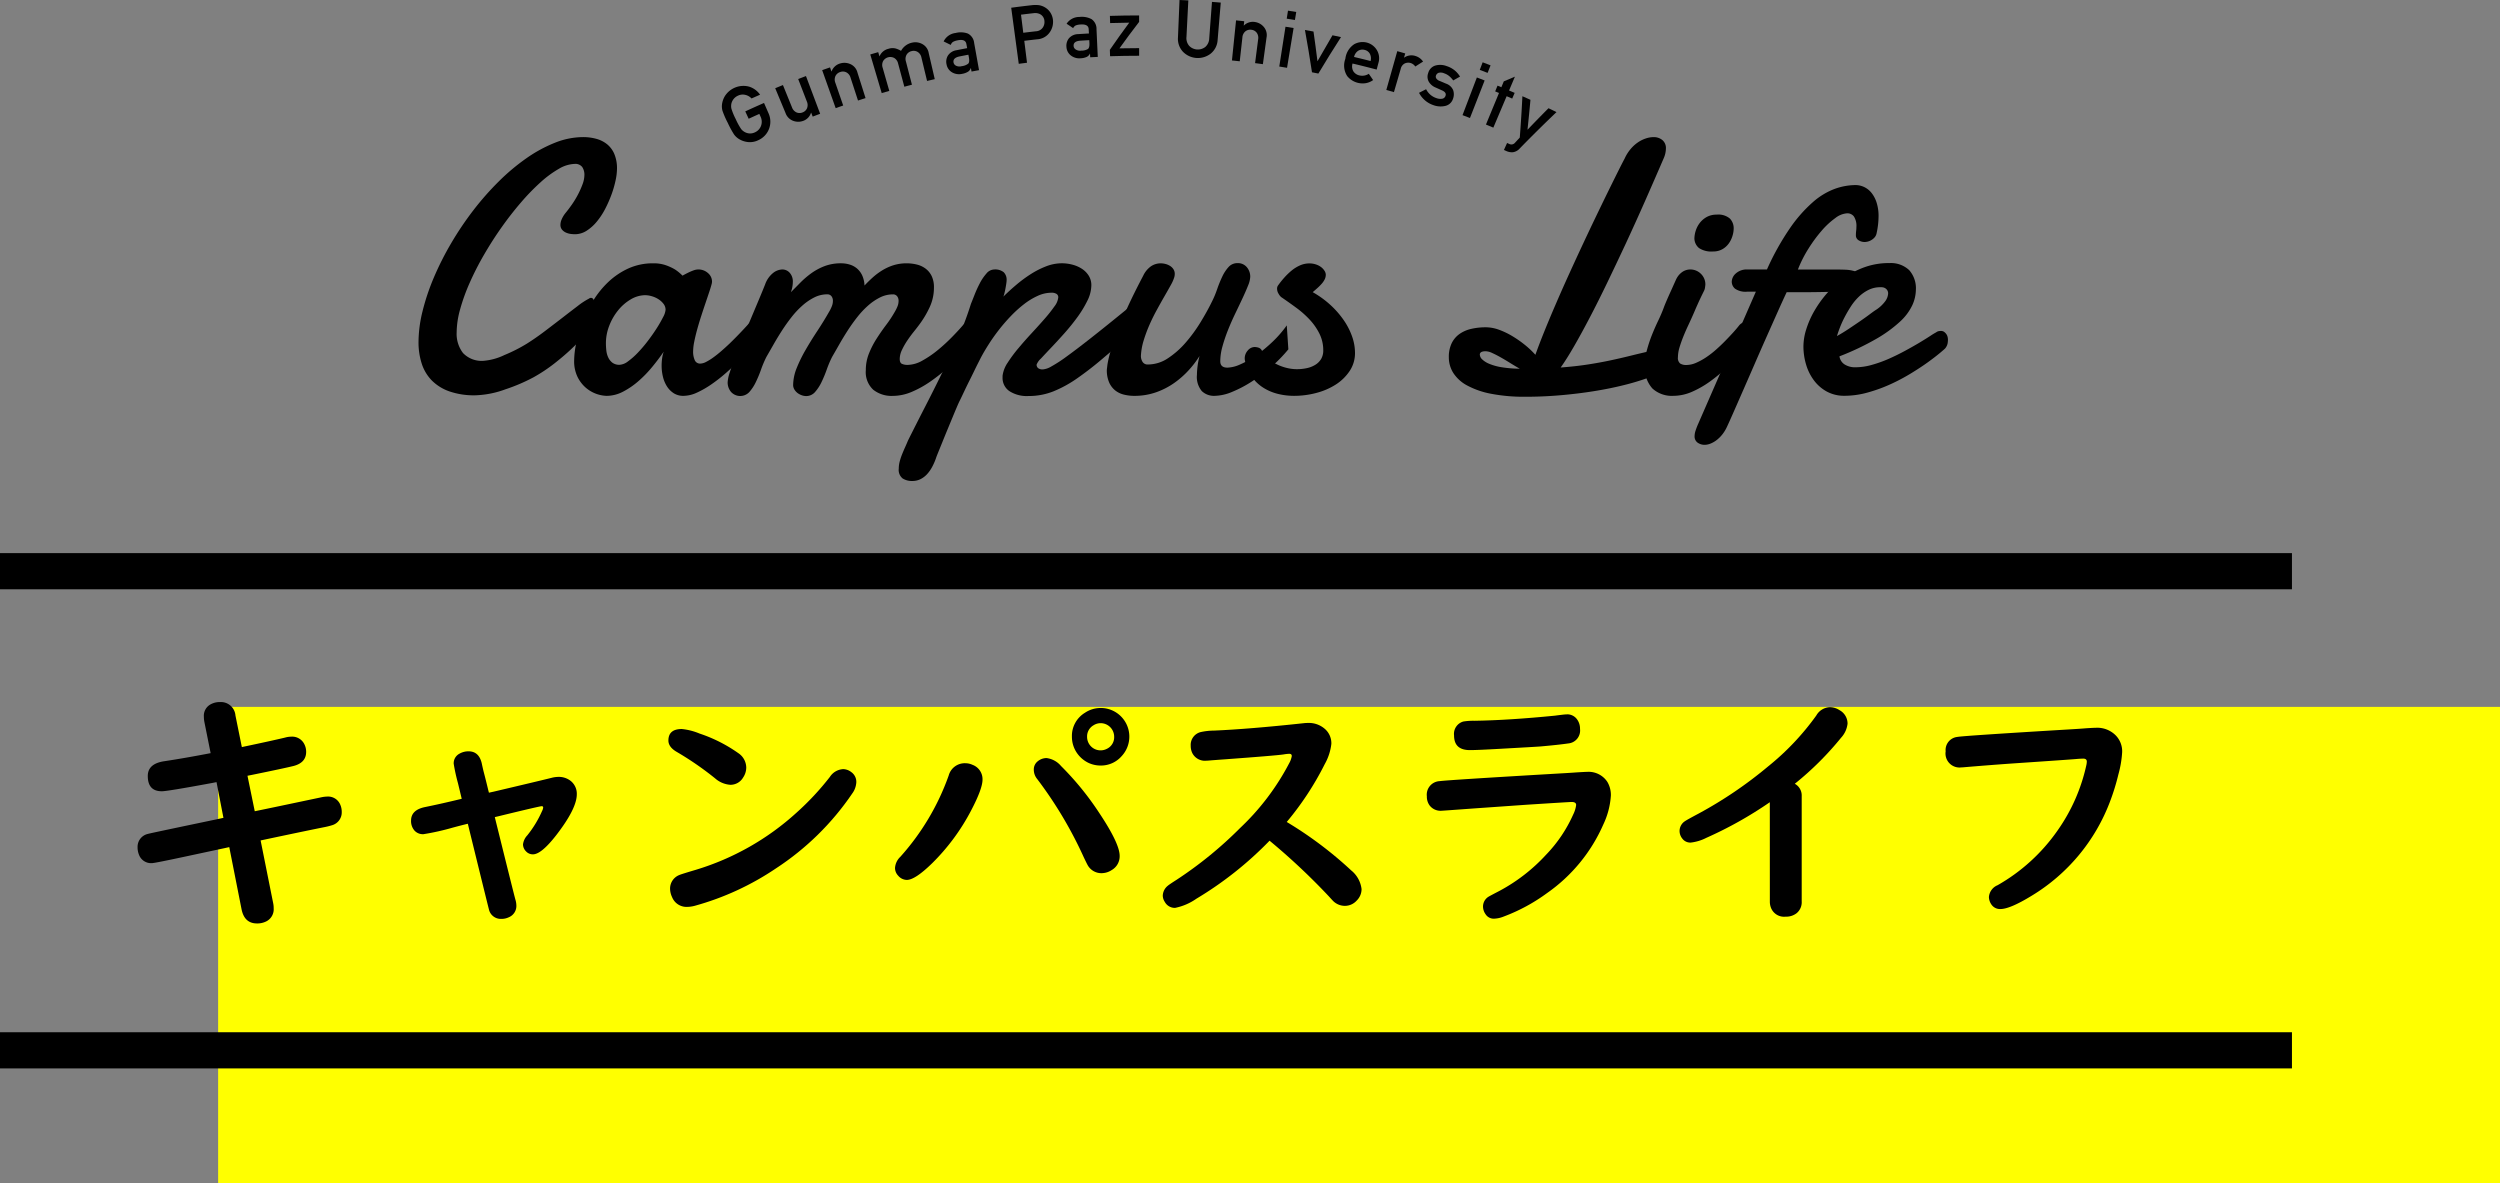 <svg id="グループ_2152" data-name="グループ 2152" xmlns="http://www.w3.org/2000/svg" xmlns:xlink="http://www.w3.org/1999/xlink" width="397.666" height="188.238" viewBox="0 0 397.666 188.238">
  <rect x="0" y="0" width="397.666" height="188.238" fill="#808080" stroke="none"/>
  <defs>
    <clipPath id="clip-path">
      <rect id="長方形_1741" data-name="長方形 1741" width="397.666" height="188.238" fill="none"/>
    </clipPath>
  </defs>
  <rect id="長方形_1738" data-name="長方形 1738" width="362.968" height="75.797" transform="translate(34.698 112.441)" fill="#ff0"/>
  <g id="グループ_2151" data-name="グループ 2151">
    <g id="グループ_2150" data-name="グループ 2150" clip-path="url(#clip-path)">
      <path id="パス_4135" data-name="パス 4135" d="M163.939,24.217q-.271-.586-.542-1.171,1.486-.687,2.983-1.341l.734,1.681a3.218,3.218,0,0,1-1.617,4.228,3.024,3.024,0,0,1-1.815.291,3.376,3.376,0,0,1-1.409-.544,2.834,2.834,0,0,1-.657-.641,14.879,14.879,0,0,1-1-1.842,14.538,14.538,0,0,1-.841-1.92,2.667,2.667,0,0,1-.091-.918,3.372,3.372,0,0,1,.495-1.466A3.5,3.5,0,0,1,164,19.106a3.32,3.32,0,0,1,1.752,1.283q-.68.3-1.358.6a1.963,1.963,0,0,0-.959-.564,1.729,1.729,0,0,0-1.206.124,1.8,1.8,0,0,0-.7.547,1.893,1.893,0,0,0-.328.66,1.916,1.916,0,0,0-.011.847,9.935,9.935,0,0,0,.686,1.664,10.263,10.263,0,0,0,.866,1.585,1.868,1.868,0,0,0,.65.519,1.743,1.743,0,0,0,.7.183,1.719,1.719,0,0,0,.837-.175,1.806,1.806,0,0,0,.972-1.029,1.87,1.87,0,0,0-.077-1.482l-.189-.423q-.848.38-1.693.77" transform="translate(-44.85 -5.327)"/>
      <path id="パス_4136" data-name="パス 4136" d="M173.111,22.694l-1.638-3.934q.614-.256,1.229-.506.718,1.771,1.438,3.542a1.378,1.378,0,0,0,.715.807,1.238,1.238,0,0,0,.98,0,1.216,1.216,0,0,0,.7-.662,1.389,1.389,0,0,0-.031-1.078q-.689-1.783-1.377-3.567.618-.238,1.238-.472l2.256,6q-.593.223-1.184.452l-.245-.634-.023.009a1.981,1.981,0,0,1-1.243,1.3,2.259,2.259,0,0,1-1.541.014,2.037,2.037,0,0,1-1.272-1.269" transform="translate(-48.163 -4.725)"/>
      <path id="パス_4137" data-name="パス 4137" d="M184.008,21.1l-2.147-6.041q.623-.221,1.248-.437l.224.648.024-.008a2.038,2.038,0,0,1,1.368-1.266,2.293,2.293,0,0,1,1.575.083,1.984,1.984,0,0,1,1.174,1.363q.643,2.032,1.287,4.064-.6.19-1.2.386l-1.184-3.629a1.361,1.361,0,0,0-.662-.849,1.226,1.226,0,0,0-.978-.058,1.253,1.253,0,0,0-.764.644,1.358,1.358,0,0,0-.014,1.077q.622,1.8,1.246,3.608-.6.207-1.194.419" transform="translate(-51.081 -3.901)"/>
      <path id="パス_4138" data-name="パス 4138" d="M194.32,17.434,192.5,11.287q.631-.188,1.263-.368c.063.219.126.439.189.659l.024-.007a2.045,2.045,0,0,1,1.427-1.189,2.074,2.074,0,0,1,1.112-.052,3.78,3.78,0,0,1,.879.381A2.624,2.624,0,0,1,199.18,9.4a2.278,2.278,0,0,1,1.557.208,1.99,1.99,0,0,1,1.059,1.453q.481,2.075.961,4.152-.612.141-1.223.288l-.894-3.711a1.358,1.358,0,0,0-.593-.9,1.227,1.227,0,0,0-.969-.137,1.241,1.241,0,0,0-.806.58,1.361,1.361,0,0,0-.1,1.071q.478,1.848.956,3.695-.605.157-1.21.319l-.99-3.687a1.356,1.356,0,0,0-.616-.883,1.327,1.327,0,0,0-1.766.49,1.359,1.359,0,0,0-.071,1.074q.525,1.835,1.052,3.67-.606.174-1.21.352" transform="translate(-54.069 -2.623)"/>
      <path id="パス_4139" data-name="パス 4139" d="M213.169,13.395c-.035-.186-.07-.372-.1-.558l-.024,0a1.033,1.033,0,0,1-.424.571,2.526,2.526,0,0,1-.923.344,2.189,2.189,0,0,1-1.644-.243,1.832,1.832,0,0,1-.858-1.238,1.885,1.885,0,0,1,.216-1.422A1.976,1.976,0,0,1,210.772,10q.847-.17,1.7-.33c-.042-.223-.084-.445-.126-.668-.1-.558-.573-.752-1.417-.57a2.368,2.368,0,0,0-.712.243.9.9,0,0,0-.351.482Q209.3,8.88,208.73,8.6a2.413,2.413,0,0,1,1.9-1.342,3.3,3.3,0,0,1,1.954.092,1.885,1.885,0,0,1,1,1.5q.388,2.162.776,4.323-.6.107-1.19.219m-.417-2.216c-.029-.154-.058-.307-.087-.461q-.729.137-1.457.282c-.708.162-1.008.49-.9.976a.708.708,0,0,0,.385.488,1.26,1.26,0,0,0,.91.075,2.078,2.078,0,0,0,1.032-.395q.247-.255.114-.965" transform="translate(-58.628 -2.011)"/>
      <path id="パス_4140" data-name="パス 4140" d="M224.876,10.458l-1.2-8.92q1.667-.223,3.337-.41a4.616,4.616,0,0,1,1.045,0,2.687,2.687,0,0,1,1.082.411,2.521,2.521,0,0,1,.787.8,2.718,2.718,0,0,1,.4,1.25,2.88,2.88,0,0,1-.547,1.894A2.59,2.59,0,0,1,227.8,6.56q-1.023.113-2.044.241.218,1.744.435,3.488-.656.082-1.312.17m.357-7.819q.18,1.44.36,2.881,1.006-.126,2.014-.238a1.389,1.389,0,0,0,1.079-.575,1.543,1.543,0,0,0,.273-1.028,1.315,1.315,0,0,0-.715-1.13,1.737,1.737,0,0,0-1.009-.146q-1,.112-2,.237" transform="translate(-62.827 -0.308)"/>
      <path id="パス_4141" data-name="パス 4141" d="M239.67,10.15q-.015-.284-.031-.567h-.024a1.036,1.036,0,0,1-.493.51,2.517,2.517,0,0,1-.956.22,2.177,2.177,0,0,1-1.591-.458,1.836,1.836,0,0,1-.685-1.34,1.889,1.889,0,0,1,.4-1.382,1.967,1.967,0,0,1,1.457-.661q.859-.056,1.719-.1l-.037-.678c-.027-.567-.468-.821-1.325-.751a2.385,2.385,0,0,0-.735.147.905.905,0,0,0-.409.431q-.52-.354-1.045-.7a2.4,2.4,0,0,1,2.051-1.079,3.275,3.275,0,0,1,1.918.349,1.887,1.887,0,0,1,.79,1.619q.1,2.194.2,4.387-.6.027-1.2.06M239.547,7.9l-.026-.468q-.738.04-1.476.088c-.721.067-1.058.352-1.014.849a.711.711,0,0,0,.317.535,1.249,1.249,0,0,0,.888.194,2.065,2.065,0,0,0,1.071-.256q.278-.22.239-.941" transform="translate(-66.255 -1.045)"/>
      <path id="パス_4142" data-name="パス 4142" d="M245.53,9.9q-.016-.509-.033-1.019,1.494-2.174,3.081-4.317-1.52.017-3.039.064-.017-.571-.035-1.142,2.321-.072,4.646-.073V4.44q-1.609,2.088-3.129,4.21,1.565-.035,3.131-.035V9.827q-2.311,0-4.621.076" transform="translate(-68.955 -0.959)"/>
      <path id="パス_4143" data-name="パス 4143" d="M260.56,5.949q.124-2.975.247-5.949.7.029,1.4.065-.148,2.9-.294,5.793a1.879,1.879,0,0,0,.444,1.448,1.928,1.928,0,0,0,2.554.161,1.881,1.881,0,0,0,.623-1.381L265.97.3q.7.053,1.4.112-.251,2.966-.5,5.933a3,3,0,0,1-1.1,2.182,3.32,3.32,0,0,1-4.4-.278,3,3,0,0,1-.809-2.3" transform="translate(-73.185)"/>
      <path id="パス_4144" data-name="パス 4144" d="M272.5,10.883q.327-3.189.653-6.378.649.066,1.3.138l-.076.682.024,0a2.009,2.009,0,0,1,1.76-.559,2.261,2.261,0,0,1,1.373.748A2,2,0,0,1,278,7.25q-.289,2.111-.579,4.223-.62-.085-1.24-.165.244-1.893.487-3.786a1.374,1.374,0,0,0-.23-1.051A1.209,1.209,0,0,0,275.589,6a1.234,1.234,0,0,0-.956.256,1.37,1.37,0,0,0-.47.966q-.211,1.9-.422,3.793-.62-.069-1.243-.132" transform="translate(-76.539 -1.265)"/>
      <path id="パス_4145" data-name="パス 4145" d="M284.155,3.635l.2-1.276q.657.1,1.313.21-.106.637-.21,1.274-.65-.108-1.3-.209m-1.187,7.616q.494-3.167.987-6.335.645.1,1.291.206-.522,3.164-1.043,6.326-.617-.1-1.235-.2" transform="translate(-79.48 -0.663)"/>
      <path id="パス_4146" data-name="パス 4146" d="M289.768,13.36q-.509-3.363-1.12-6.728.681.121,1.361.247.337,2.347.626,4.692l.024.005q1.163-2.059,2.369-4.1.677.141,1.355.288-1.849,2.878-3.6,5.8-.506-.1-1.012-.2" transform="translate(-81.075 -1.863)"/>
      <path id="パス_4147" data-name="パス 4147" d="M302.508,13.683q-1.915-.508-3.839-.964a1.556,1.556,0,0,0,.137,1.251,1.528,1.528,0,0,0,.954.639,1.905,1.905,0,0,0,1.494-.259q.345.5.686,1a2.757,2.757,0,0,1-1.215.5,3.164,3.164,0,0,1-2.9-1.125,3.067,3.067,0,0,1-.3-2.754,3.2,3.2,0,0,1,1.417-2.329,2.76,2.76,0,0,1,1.931-.273,2.645,2.645,0,0,1,1.637,1.169,2.52,2.52,0,0,1,.269,2.111l-.273,1.027m-3.594-2q1.315.311,2.624.646a1.6,1.6,0,0,0-.124-1.172,1.277,1.277,0,0,0-.831-.6,1.3,1.3,0,0,0-1.024.145,1.552,1.552,0,0,0-.645.983" transform="translate(-83.524 -2.614)"/>
      <path id="パス_4148" data-name="パス 4148" d="M306.648,17.485q.872-3.085,1.744-6.17.632.179,1.264.364l-.192.658.024.006a2.033,2.033,0,0,1,1.844-.242,2.19,2.19,0,0,1,1.159.876q-.62.388-1.233.781a1.42,1.42,0,0,0-.733-.552,1.328,1.328,0,0,0-.925.056,1.239,1.239,0,0,0-.66.872l-1.081,3.7q-.605-.177-1.211-.348" transform="translate(-86.131 -3.178)"/>
      <path id="パス_4149" data-name="パス 4149" d="M313.888,18.792q.559-.288,1.123-.571a2.787,2.787,0,0,0,1.633,1.415,1.779,1.779,0,0,0,.915.1.671.671,0,0,0,.539-.462q.188-.531-.529-.853-.518-.235-1.038-.467a2.219,2.219,0,0,1-1.087-.915,1.639,1.639,0,0,1-.1-1.391,1.69,1.69,0,0,1,1.119-1.187,2.872,2.872,0,0,1,1.811.081,3.974,3.974,0,0,1,1.312.708,3.929,3.929,0,0,1,.82.965q-.542.3-1.079.611a4.327,4.327,0,0,0-.613-.668,2.467,2.467,0,0,0-.834-.465,1.307,1.307,0,0,0-.9-.073.711.711,0,0,0-.407.447.541.541,0,0,0,.048.426,1.08,1.08,0,0,0,.567.419q.493.207.986.419a1.876,1.876,0,0,1,1.146,1.057,2.034,2.034,0,0,1-.038,1.376,1.666,1.666,0,0,1-1.212,1.113,3.3,3.3,0,0,1-1.914-.127,4,4,0,0,1-2.271-1.957" transform="translate(-88.165 -4.03)"/>
      <path id="パス_4150" data-name="パス 4150" d="M326.247,14.988l.46-1.207q.63.239,1.257.485-.235.6-.47,1.2-.622-.244-1.247-.481m-2.743,7.2,2.282-5.992q.619.236,1.236.477l-2.334,5.971q-.591-.231-1.184-.457" transform="translate(-90.866 -3.871)"/>
      <path id="パス_4151" data-name="パス 4151" d="M328.691,24.57q1.037-2.509,2.073-5.018l-.607-.25.373-.915.611.251q.192-.465.385-.931.88-.382,1.77-.752l-.93,2.2.89.38-.391.908-.884-.378q-1.058,2.5-2.117,5-.586-.247-1.173-.49" transform="translate(-92.323 -4.763)"/>
      <path id="パス_4152" data-name="パス 4152" d="M335.186,27.858q.255-3.276.416-6.574.641.283,1.28.572-.211,2.369-.467,4.726l.022.011q1.638-1.714,3.317-3.4.638.3,1.272.616-2.984,2.848-5.845,5.783a1.789,1.789,0,0,1-1.084.6,2.08,2.08,0,0,1-1.048-.189l-.383-.173q.248-.556.5-1.11l.342.154a.742.742,0,0,0,.92-.193q.38-.414.762-.826" transform="translate(-93.439 -5.978)"/>
      <path id="パス_4153" data-name="パス 4153" d="M124.145,35.376a9.237,9.237,0,0,1-.221,1.822,16.344,16.344,0,0,1-.634,2.215,19.587,19.587,0,0,1-1,2.285,11.334,11.334,0,0,1-1.335,2.047,7,7,0,0,1-1.633,1.472,3.456,3.456,0,0,1-1.892.56,5.7,5.7,0,0,1-.609-.042,2.8,2.8,0,0,1-.752-.2,1.719,1.719,0,0,1-.647-.462,1.182,1.182,0,0,1-.273-.813,2.268,2.268,0,0,1,.169-.785,4.393,4.393,0,0,1,.608-1.038q.467-.56,1.011-1.332a14.3,14.3,0,0,0,.985-1.612,13.842,13.842,0,0,0,.739-1.654,4.3,4.3,0,0,0,.3-1.458,2.2,2.2,0,0,0-.35-1.3,1.382,1.382,0,0,0-1.205-.49,5.257,5.257,0,0,0-2.514.785,16.683,16.683,0,0,0-2.929,2.159,35.053,35.053,0,0,0-3.111,3.21q-1.58,1.836-3.058,3.924t-2.787,4.346a45.834,45.834,0,0,0-2.28,4.458,30.3,30.3,0,0,0-1.53,4.233,14.058,14.058,0,0,0-.557,3.686,5.013,5.013,0,0,0,1.01,3.28,4.09,4.09,0,0,0,3.344,1.234,9.342,9.342,0,0,0,3.24-.911,24.959,24.959,0,0,0,3.59-1.822q1.439-.91,2.9-2.019t2.787-2.131q1.322-1.023,2.41-1.85a11.24,11.24,0,0,1,1.788-1.164.46.46,0,0,1,.311-.112q.388,0,.531.687a7.71,7.71,0,0,1,.142,1.556,7.229,7.229,0,0,1-.117,1.164,4.136,4.136,0,0,1-.739,1.584q-.286.364-1.064,1.233t-1.944,1.962q-1.166,1.094-2.67,2.271a25.5,25.5,0,0,1-3.253,2.159,28.168,28.168,0,0,1-4.51,1.934,15.075,15.075,0,0,1-4.808.953,11.943,11.943,0,0,1-4.121-.631,7.39,7.39,0,0,1-2.8-1.752A6.8,6.8,0,0,1,93.08,66.34a10.961,10.961,0,0,1-.506-3.406A20.674,20.674,0,0,1,93.222,58a35.321,35.321,0,0,1,1.8-5.355,47.174,47.174,0,0,1,2.747-5.439,50.316,50.316,0,0,1,3.5-5.2,45.456,45.456,0,0,1,4.057-4.612,33.424,33.424,0,0,1,4.407-3.7,22.178,22.178,0,0,1,4.536-2.467,12.189,12.189,0,0,1,4.484-.9,7.908,7.908,0,0,1,2.074.267,4.7,4.7,0,0,1,1.724.855,4.025,4.025,0,0,1,1.166,1.556,5.844,5.844,0,0,1,.428,2.369" transform="translate(-26.002 -8.519)"/>
      <path id="パス_4154" data-name="パス 4154" d="M156.311,70.551q-.467.476-1.245,1.317t-1.776,1.822q-1,.982-2.125,1.976a24.477,24.477,0,0,1-2.307,1.808,15.151,15.151,0,0,1-2.32,1.333,5.223,5.223,0,0,1-2.152.518,2.8,2.8,0,0,1-1.555-.421,3.58,3.58,0,0,1-1.076-1.093,5.061,5.061,0,0,1-.635-1.528,7.419,7.419,0,0,1-.207-1.752,8.542,8.542,0,0,1,.078-1.163,5.172,5.172,0,0,1,.259-1.079q-.8,1.177-1.827,2.425a18.779,18.779,0,0,1-2.2,2.27,12.4,12.4,0,0,1-2.462,1.683,5.657,5.657,0,0,1-2.605.659,5.356,5.356,0,0,1-3.266-1.262,5.476,5.476,0,0,1-1.348-1.738,5.684,5.684,0,0,1-.544-2.607,14.11,14.11,0,0,1,.324-2.748,21.227,21.227,0,0,1,2.669-6.728,14.663,14.663,0,0,1,2.423-3.014A11.757,11.757,0,0,1,135.6,59.07a9.407,9.407,0,0,1,3.991-.827,5.877,5.877,0,0,1,2,.309,8.019,8.019,0,0,1,1.451.672,7.346,7.346,0,0,1,1.193.982q.44-.252.907-.477a7.524,7.524,0,0,1,.817-.35,2.254,2.254,0,0,1,2.346.434,1.754,1.754,0,0,1,.622,1.289,1.478,1.478,0,0,1-.026.308q-.129.533-.4,1.346t-.608,1.808q-.339,1-.687,2.075t-.635,2.116q-.286,1.038-.467,1.949a8.128,8.128,0,0,0-.182,1.556,3.244,3.244,0,0,0,.26,1.387.9.9,0,0,0,.881.547,2.128,2.128,0,0,0,.921-.266,8.56,8.56,0,0,0,1.153-.715q.622-.448,1.283-1.023t1.283-1.164q1.452-1.4,3.085-3.2a1.24,1.24,0,0,1,.8-.365,1.017,1.017,0,0,1,.868.547,2.219,2.219,0,0,1,.349,1.22,1.87,1.87,0,0,1-.492,1.318m-17.963-7.234a4.577,4.577,0,0,0-2.359.673,7.447,7.447,0,0,0-2.022,1.766,8.971,8.971,0,0,0-1.4,2.453,7.6,7.6,0,0,0-.518,2.733,10.888,10.888,0,0,0,.065,1.164,3.52,3.52,0,0,0,.3,1.107,2.271,2.271,0,0,0,.662.841,1.816,1.816,0,0,0,1.153.336,2.419,2.419,0,0,0,1.335-.547,11.345,11.345,0,0,0,1.581-1.4,21.792,21.792,0,0,0,1.594-1.878q.779-1.024,1.4-2a19.879,19.879,0,0,0,1.011-1.767,3.041,3.041,0,0,0,.389-1.149,1.548,1.548,0,0,0-.337-.967,3.171,3.171,0,0,0-.829-.743,3.976,3.976,0,0,0-1.05-.462,3.727,3.727,0,0,0-.972-.155" transform="translate(-35.67 -16.359)"/>
      <path id="パス_4155" data-name="パス 4155" d="M171.369,77.671a7.408,7.408,0,0,1,.557-2.747,22.433,22.433,0,0,1,1.413-2.888q.855-1.485,1.866-3.014t1.919-3.126a6.021,6.021,0,0,0,.414-.854,2.289,2.289,0,0,0,.156-.828,1.161,1.161,0,0,0-.233-.743.811.811,0,0,0-.675-.294,4.544,4.544,0,0,0-2.047.49,8.816,8.816,0,0,0-1.892,1.289,13.861,13.861,0,0,0-1.724,1.837q-.817,1.038-1.529,2.144t-1.335,2.2q-.622,1.093-1.141,1.991a17.473,17.473,0,0,0-.856,2.019,19.349,19.349,0,0,1-.842,2.018,6.735,6.735,0,0,1-1.024,1.556,1.971,1.971,0,0,1-2.9-.014,2.316,2.316,0,0,1-.544-1.543,5.886,5.886,0,0,1,.337-1.57q.337-1.065.868-2.481t1.205-3.014l1.335-3.168q.66-1.569,1.243-2.958t.972-2.369a4.024,4.024,0,0,1,1.232-1.794,2.485,2.485,0,0,1,1.516-.589,1.569,1.569,0,0,1,1.153.518,2.066,2.066,0,0,1,.506,1.5,4.779,4.779,0,0,1-.311,1.6q.7-.7,1.5-1.514a14.061,14.061,0,0,1,1.75-1.5,9.188,9.188,0,0,1,2.112-1.135,7.261,7.261,0,0,1,2.618-.449,4.736,4.736,0,0,1,1.374.2,3.262,3.262,0,0,1,1.153.617,3.212,3.212,0,0,1,.83,1.093,4.287,4.287,0,0,1,.375,1.627q.6-.645,1.3-1.276a10.48,10.48,0,0,1,1.516-1.135,8.081,8.081,0,0,1,1.776-.813,6.918,6.918,0,0,1,2.126-.309,6.684,6.684,0,0,1,1.633.2,3.821,3.821,0,0,1,1.386.659,3.215,3.215,0,0,1,.959,1.192,4.122,4.122,0,0,1,.351,1.794,7.413,7.413,0,0,1-.713,3.2,15.46,15.46,0,0,1-1.672,2.775q-.311.421-.829,1.066t-1.011,1.374a11.323,11.323,0,0,0-.856,1.5,3.416,3.416,0,0,0-.362,1.444c0,.412.117.673.35.785a2.136,2.136,0,0,0,.92.168,4.93,4.93,0,0,0,2.359-.7,16.127,16.127,0,0,0,2.476-1.7,27.838,27.838,0,0,0,2.254-2.074q1.051-1.079,1.672-1.809a.9.9,0,0,1,.362-.28,1.029,1.029,0,0,1,1.258.365,1.771,1.771,0,0,1,.376,1.177,2.975,2.975,0,0,1-.311,1.234,3.991,3.991,0,0,1-1.062,1.317q-1.4,1.458-2.865,2.789a27.683,27.683,0,0,1-2.955,2.355,16.3,16.3,0,0,1-2.981,1.64,7.722,7.722,0,0,1-2.968.616,4.685,4.685,0,0,1-3.1-.981,3.822,3.822,0,0,1-1.179-3.112,7.035,7.035,0,0,1,.493-2.635,14.005,14.005,0,0,1,1.218-2.37q.725-1.135,1.529-2.2a18.623,18.623,0,0,0,1.4-2.131,5.954,5.954,0,0,0,.415-.854,2.288,2.288,0,0,0,.155-.828,1.157,1.157,0,0,0-.233-.743.808.808,0,0,0-.674-.294,4.54,4.54,0,0,0-2.047.49,8.82,8.82,0,0,0-1.893,1.289,13.854,13.854,0,0,0-1.723,1.837q-.817,1.038-1.53,2.144t-1.335,2.2q-.621,1.093-1.141,1.991a17.471,17.471,0,0,0-.855,2.019,19.343,19.343,0,0,1-.842,2.018,6.734,6.734,0,0,1-1.024,1.556,1.841,1.841,0,0,1-1.425.631,2.06,2.06,0,0,1-.675-.126,2.414,2.414,0,0,1-.661-.35,1.99,1.99,0,0,1-.492-.533,1.421,1.421,0,0,1-.221-.673" transform="translate(-45.207 -16.359)"/>
      <path id="パス_4156" data-name="パス 4156" d="M235.188,65.448a5.988,5.988,0,0,1,.674-.365,1.461,1.461,0,0,1,.6-.14.942.942,0,0,1,.856.463,2.127,2.127,0,0,1,.285,1.135,3.529,3.529,0,0,1-.351,1.486,3.168,3.168,0,0,1-1.05,1.261q-2.773,2.244-4.95,4.093a51.749,51.749,0,0,1-4.108,3.182,19.056,19.056,0,0,1-3.772,2.06,10.6,10.6,0,0,1-3.939.729,5.1,5.1,0,0,1-3.045-.785,2.526,2.526,0,0,1-1.076-2.159V76.2a1.28,1.28,0,0,1,.026-.238,4.816,4.816,0,0,1,.8-1.934,22.2,22.2,0,0,1,1.686-2.271q.984-1.178,2.1-2.383t2.06-2.285a22.511,22.511,0,0,0,1.568-1.977,2.821,2.821,0,0,0,.622-1.458.632.632,0,0,0-.26-.533,1.445,1.445,0,0,0-.855-.2,5.242,5.242,0,0,0-2.139.49,10.8,10.8,0,0,0-2.177,1.317,18.827,18.827,0,0,0-2.1,1.893,28.072,28.072,0,0,0-1.918,2.214q-.894,1.15-1.633,2.313T211.833,73.3q-.154.308-.44.869t-.622,1.261q-.338.7-.713,1.444t-.687,1.4q-.311.658-.558,1.177t-.349.715q-.129.252-.428.954t-.687,1.64q-.388.938-.817,1.976t-.8,1.962q-.375.925-.661,1.626t-.363.954a9.618,9.618,0,0,1-.608,1.374,5.621,5.621,0,0,1-.8,1.135,3.635,3.635,0,0,1-1.037.785,2.858,2.858,0,0,1-1.309.295,2.732,2.732,0,0,1-1.543-.406A1.744,1.744,0,0,1,198.8,90.9a4.526,4.526,0,0,1,.155-1.15,9.85,9.85,0,0,1,.389-1.163q.233-.576.48-1.122t.454-1.051q1.4-2.8,2.851-5.621t2.787-5.58q1.334-2.76,2.474-5.424a51.639,51.639,0,0,0,1.893-5.1q.207-.5.57-1.43a18.847,18.847,0,0,1,.83-1.822,7.668,7.668,0,0,1,1.05-1.555,1.678,1.678,0,0,1,1.257-.659,2.159,2.159,0,0,1,1.5.435,1.658,1.658,0,0,1,.467,1.276,4.39,4.39,0,0,1-.052.532c-.035.243-.078.5-.129.771s-.108.529-.168.771a3.307,3.307,0,0,1-.169.533q.959-.952,2.074-1.892a21.139,21.139,0,0,1,2.307-1.7,13.61,13.61,0,0,1,2.436-1.233,6.907,6.907,0,0,1,2.488-.477,6.571,6.571,0,0,1,1.7.224,5.124,5.124,0,0,1,1.5.659,3.583,3.583,0,0,1,1.075,1.093,2.806,2.806,0,0,1,.415,1.528A5.628,5.628,0,0,1,228.8,64.2a17.566,17.566,0,0,1-1.594,2.622q-.959,1.317-2.073,2.565t-2.087,2.27q-.972,1.024-1.633,1.739a2.573,2.573,0,0,0-.687.966.7.7,0,0,0,.234.547,1.151,1.151,0,0,0,.777.21,3.176,3.176,0,0,0,1.3-.449,22.238,22.238,0,0,0,2.4-1.555q1.541-1.108,3.914-2.972t5.845-4.7" transform="translate(-55.838 -16.359)"/>
      <path id="パス_4157" data-name="パス 4157" d="M273.7,71.913a22.916,22.916,0,0,1-2.656,2.733,26.573,26.573,0,0,1-3.125,2.369,19.069,19.069,0,0,1-3.162,1.668,7.55,7.55,0,0,1-2.8.631,2.779,2.779,0,0,1-2.023-.757,3.511,3.511,0,0,1-.777-2.579,13,13,0,0,1,.413-3,15.435,15.435,0,0,1-1.683,2.215,14.227,14.227,0,0,1-2.307,2.047,11.82,11.82,0,0,1-2.9,1.5,10.346,10.346,0,0,1-3.5.575,6.816,6.816,0,0,1-1.647-.2,3.557,3.557,0,0,1-1.386-.673,3.377,3.377,0,0,1-.959-1.275,4.859,4.859,0,0,1-.362-2c0-.018.034-.3.1-.855a16.829,16.829,0,0,1,.66-2.607q.558-1.781,1.724-4.612t3.292-6.868a3.855,3.855,0,0,1,1.257-1.528,2.775,2.775,0,0,1,1.541-.462,3.1,3.1,0,0,1,.751.1,2.563,2.563,0,0,1,.727.309,1.716,1.716,0,0,1,.544.532,1.344,1.344,0,0,1,.207.743,1.8,1.8,0,0,1-.078.533A6.047,6.047,0,0,1,255,61.695q-.426.771-1,1.766t-1.2,2.144q-.637,1.15-1.18,2.383a22.725,22.725,0,0,0-.934,2.509,10.019,10.019,0,0,0-.44,2.481,1.738,1.738,0,0,0,.259.926.929.929,0,0,0,.856.421,5.742,5.742,0,0,0,3.213-1.01,13.723,13.723,0,0,0,2.825-2.509,24.065,24.065,0,0,0,2.346-3.224q1.049-1.725,1.749-3.154a15.268,15.268,0,0,0,.868-2.047,19.1,19.1,0,0,1,.818-2.019,6.106,6.106,0,0,1,1.01-1.542,1.863,1.863,0,0,1,1.426-.617,1.831,1.831,0,0,1,1.477.645,2.315,2.315,0,0,1,.544,1.542,4.084,4.084,0,0,1-.349,1.388q-.35.883-.881,2.019t-1.153,2.425q-.623,1.29-1.153,2.621a24.383,24.383,0,0,0-.882,2.607,9.01,9.01,0,0,0-.349,2.369q0,1.009,1.141,1.009a5.36,5.36,0,0,0,2-.5,13.88,13.88,0,0,0,2.5-1.416,22.892,22.892,0,0,0,2.618-2.145,17.687,17.687,0,0,0,2.32-2.663Z" transform="translate(-68.766 -16.348)"/>
      <path id="パス_4158" data-name="パス 4158" d="M286.153,62.852a15.247,15.247,0,0,1,2.825,2.047,14.192,14.192,0,0,1,2.112,2.425,10.966,10.966,0,0,1,1.322,2.593,7.907,7.907,0,0,1,.454,2.579,5.1,5.1,0,0,1-.842,2.874,7.48,7.48,0,0,1-2.2,2.159,10.691,10.691,0,0,1-3.111,1.345,13.777,13.777,0,0,1-3.538.462,10.622,10.622,0,0,1-2.618-.322,7.834,7.834,0,0,1-2.32-1,6.558,6.558,0,0,1-1.8-1.724,6.64,6.64,0,0,1-1.062-2.509,1.687,1.687,0,0,1-.052-.365,1.88,1.88,0,0,1,.493-1.3,1.447,1.447,0,0,1,1.089-.547,2.122,2.122,0,0,1,.635.111.885.885,0,0,1,.531.5,3.934,3.934,0,0,0,.946,1.206,6.492,6.492,0,0,0,1.361.91,7.626,7.626,0,0,0,1.594.589,6.772,6.772,0,0,0,1.645.211,7.445,7.445,0,0,0,1.594-.168,4.244,4.244,0,0,0,1.348-.533,2.76,2.76,0,0,0,.92-.926,2.629,2.629,0,0,0,.337-1.374,5.867,5.867,0,0,0-.6-2.635,9.442,9.442,0,0,0-1.543-2.229,15.051,15.051,0,0,0-2.152-1.906q-1.2-.883-2.4-1.7a1.848,1.848,0,0,1-.389-.491,1.523,1.523,0,0,1-.26-.827.834.834,0,0,1,.156-.532,14.14,14.14,0,0,1,.959-1.206,10.857,10.857,0,0,1,1.166-1.135,5.754,5.754,0,0,1,1.348-.841,3.66,3.66,0,0,1,1.5-.322,3.29,3.29,0,0,1,1.064.168,2.784,2.784,0,0,1,.829.434,2.218,2.218,0,0,1,.531.589,1.179,1.179,0,0,1,.195.6,1.679,1.679,0,0,1-.181.757,3.235,3.235,0,0,1-.48.7,8.39,8.39,0,0,1-.675.673q-.375.335-.738.644" transform="translate(-77.331 -16.371)"/>
      <path id="パス_4159" data-name="パス 4159" d="M348.45,33.722a6.556,6.556,0,0,1,.933-1.486,5.763,5.763,0,0,1,1.166-1.065,5.014,5.014,0,0,1,1.27-.631,3.955,3.955,0,0,1,1.218-.211,2.145,2.145,0,0,1,1.4.463,1.648,1.648,0,0,1,.57,1.359,3.963,3.963,0,0,1-.337,1.514q-1.451,3.364-2.954,6.771T348.7,47.1q-1.518,3.252-2.968,6.265t-2.8,5.593q-1.347,2.58-2.526,4.626t-2.139,3.392q2.254-.168,4.121-.449t3.6-.644q1.737-.365,3.486-.8t3.771-.883a1.343,1.343,0,0,1,.285-.083,1.627,1.627,0,0,1,.285-.028,1.46,1.46,0,0,1,1.271.687,2.707,2.707,0,0,1,.466,1.555q0,.533-.933,1.135a12.975,12.975,0,0,1-2.554,1.192,38.741,38.741,0,0,1-3.811,1.135q-2.19.547-4.73.953t-5.313.645q-2.774.238-5.521.238a27.578,27.578,0,0,1-5.5-.476,13.214,13.214,0,0,1-3.8-1.318,5.932,5.932,0,0,1-2.2-1.99,4.64,4.64,0,0,1-.713-2.5,4.964,4.964,0,0,1,.454-2.229,3.893,3.893,0,0,1,1.244-1.471,5.263,5.263,0,0,1,1.866-.813,10.142,10.142,0,0,1,2.32-.252,6.194,6.194,0,0,1,2.1.392A12.176,12.176,0,0,1,330.6,62a17.3,17.3,0,0,1,2,1.4,14.39,14.39,0,0,1,1.646,1.556q.6-1.683,1.438-3.757t1.827-4.359q.985-2.285,2.074-4.682t2.177-4.724q1.089-2.327,2.126-4.485t1.918-3.954q.882-1.793,1.568-3.168t1.076-2.1m-23.043,31.2a1.1,1.1,0,0,0,.362.743,3.542,3.542,0,0,0,1.128.715,8.664,8.664,0,0,0,1.97.547,19.015,19.015,0,0,0,2.889.238q-.778-.448-1.568-.939t-1.516-.9q-.726-.406-1.322-.672a2.581,2.581,0,0,0-1.011-.267q-.933,0-.933.533" transform="translate(-90.017 -8.519)"/>
      <path id="パス_4160" data-name="パス 4160" d="M368.873,57.659a2.908,2.908,0,0,1,1.01-1.121,2.272,2.272,0,0,1,1.167-.337,2.363,2.363,0,0,1,1.7.687,2.329,2.329,0,0,1,.713,1.752c-.017.168-.04.337-.065.5a1.658,1.658,0,0,1-.168.5q-.362.729-.6,1.233t-.428.939q-.2.435-.376.855t-.441,1.009q-.311.7-.7,1.528t-.739,1.7q-.349.869-.6,1.71a5.531,5.531,0,0,0-.246,1.542,1.139,1.139,0,0,0,.35,1,1.762,1.762,0,0,0,1,.239,3.885,3.885,0,0,0,1.517-.337,9.965,9.965,0,0,0,1.594-.869,14.376,14.376,0,0,0,1.581-1.22q.778-.686,1.464-1.388t1.271-1.345q.583-.644.972-1.149a1.479,1.479,0,0,1,1.037-.533.89.89,0,0,1,.764.449,2.04,2.04,0,0,1,.3,1.149,3.645,3.645,0,0,1-.3,1.374,4.023,4.023,0,0,1-.972,1.374q-1.321,1.457-2.7,2.789a24.22,24.22,0,0,1-2.812,2.355,15.389,15.389,0,0,1-2.89,1.64,7.43,7.43,0,0,1-2.93.617,4.561,4.561,0,0,1-3.3-1.164,4.848,4.848,0,0,1-1.205-3.631,9.523,9.523,0,0,1,.337-2.523,21.956,21.956,0,0,1,.8-2.4q.467-1.163.985-2.242t.882-2.061q.129-.364.453-1.121t.688-1.543q.413-.924.881-1.962m2.851-6.307a4.357,4.357,0,0,1,.22-1.332,3.951,3.951,0,0,1,.662-1.248,3.587,3.587,0,0,1,1.1-.925,3.207,3.207,0,0,1,1.568-.365,2.825,2.825,0,0,1,2.1.631,2.215,2.215,0,0,1,.6,1.584,4.089,4.089,0,0,1-.195,1.177,4.047,4.047,0,0,1-.583,1.192,3.2,3.2,0,0,1-1.011.911,2.87,2.87,0,0,1-1.477.365,3.546,3.546,0,0,1-2.255-.547,2.04,2.04,0,0,1-.726-1.444" transform="translate(-102.197 -13.337)"/>
      <path id="パス_4161" data-name="パス 4161" d="M398.892,57.839q-1.348.056-2.553.084t-2.346.042q-1.141.015-2.255.014h-2.255q-.674,1.43-1.516,3.322T386.2,65.268q-.92,2.075-1.84,4.191t-1.75,4.009q-.83,1.893-1.5,3.42t-1.088,2.426a5.96,5.96,0,0,1-.7,1.192,5.319,5.319,0,0,1-.907.939,4.106,4.106,0,0,1-1.011.6,2.579,2.579,0,0,1-.959.21,1.931,1.931,0,0,1-1.115-.337,1.2,1.2,0,0,1-.492-1.065,2.889,2.889,0,0,1,.155-.855,11.149,11.149,0,0,1,.441-1.135l9.15-20.97H383.21a2.932,2.932,0,0,1-1.944-.477,1.474,1.474,0,0,1-.518-1.121,1.831,1.831,0,0,1,.648-1.3,2.605,2.605,0,0,1,1.893-.631h3.058a41.2,41.2,0,0,1,3.693-6.617,22.353,22.353,0,0,1,3.642-4.121,11.148,11.148,0,0,1,3.487-2.1,9.911,9.911,0,0,1,3.253-.589,3.242,3.242,0,0,1,1.386.309,3.318,3.318,0,0,1,1.166.925,4.809,4.809,0,0,1,.816,1.556,7,7,0,0,1,.311,2.2,12.821,12.821,0,0,1-.311,2.664,1.381,1.381,0,0,1-.311.659,2.176,2.176,0,0,1-1.581.743,1.817,1.817,0,0,1-.959-.266.9.9,0,0,1-.442-.828,5.4,5.4,0,0,1,.04-.672,4.92,4.92,0,0,0,.039-.616,2.738,2.738,0,0,0-.4-1.683,1.3,1.3,0,0,0-1.076-.5,3.44,3.44,0,0,0-1.879.757,12.524,12.524,0,0,0-2.178,2.019,22.722,22.722,0,0,0-2.112,2.874,19.086,19.086,0,0,0-1.659,3.294h6.04q.8,0,1.5.028a5.808,5.808,0,0,1,1.231.168,1.69,1.69,0,0,1,.83.463,1.341,1.341,0,0,1,.3.939,1.928,1.928,0,0,1-.1.617,1.585,1.585,0,0,1-.35.575,1.907,1.907,0,0,1-.687.448,3.813,3.813,0,0,1-1.141.239" transform="translate(-105.285 -11.498)"/>
      <path id="パス_4162" data-name="パス 4162" d="M412.524,58.2a4.235,4.235,0,0,1,3.214,1.122,4.345,4.345,0,0,1,1.062,3.112,6.1,6.1,0,0,1-.57,2.467,8.452,8.452,0,0,1-1.97,2.621,20.9,20.9,0,0,1-3.746,2.719,42.553,42.553,0,0,1-5.871,2.789,1.832,1.832,0,0,0,.8,1.276,3.1,3.1,0,0,0,1.788.463,9.553,9.553,0,0,0,2.554-.379,19.868,19.868,0,0,0,2.7-.967q1.334-.589,2.6-1.276t2.294-1.3q1.024-.617,1.711-1.066a10.575,10.575,0,0,1,.92-.561,1.014,1.014,0,0,1,.428-.2,2.562,2.562,0,0,1,.349-.028.847.847,0,0,1,.518.155,1.519,1.519,0,0,1,.35.365,1.278,1.278,0,0,1,.193.449,1.969,1.969,0,0,1,.052.406,4.224,4.224,0,0,1-.052.6,1.839,1.839,0,0,1-.388.8c-.087.094-.375.346-.869.757s-1.127.9-1.9,1.458-1.681,1.154-2.709,1.78a30.538,30.538,0,0,1-3.266,1.724,24.428,24.428,0,0,1-3.59,1.3,13.724,13.724,0,0,1-3.68.518,5.767,5.767,0,0,1-2.761-.644,6.331,6.331,0,0,1-2.048-1.739,7.909,7.909,0,0,1-1.283-2.523,10.118,10.118,0,0,1-.441-3,9.129,9.129,0,0,1,.441-2.649,14.378,14.378,0,0,1,1.27-2.9,17.747,17.747,0,0,1,2.035-2.846,15.248,15.248,0,0,1,2.709-2.453,13.62,13.62,0,0,1,3.3-1.71,11.332,11.332,0,0,1,3.849-.645m-.933,3.869a1.167,1.167,0,0,0-.233-.028h-.233a4.114,4.114,0,0,0-1.841.421,6.185,6.185,0,0,0-1.568,1.107,8.527,8.527,0,0,0-1.269,1.556q-.559.869-1,1.724a15.778,15.778,0,0,0-.739,1.64q-.3.785-.454,1.317.907-.5,1.879-1.149t1.827-1.234q.855-.589,1.49-1.065t.895-.645a5.609,5.609,0,0,0,1.607-1.472,2.31,2.31,0,0,0,.44-1.191.923.923,0,0,0-.246-.673,1.028,1.028,0,0,0-.557-.309" transform="translate(-112.047 -16.348)"/>
      <path id="パス_4163" data-name="パス 4163" d="M42.056,163.43l-1-4.984a4.583,4.583,0,0,1-.079-.818,2.055,2.055,0,0,1,1.077-1.974,2.954,2.954,0,0,1,1.476-.359A2.321,2.321,0,0,1,46,157.429l1.017,5.024q4.925-1.037,6.9-1.516a3.713,3.713,0,0,1,.957-.14,2.157,2.157,0,0,1,2.073,1.176,2.655,2.655,0,0,1,.3,1.236q0,1.735-2.014,2.253-1.436.359-6.619,1.416l-.7.14,1.157,5.642q2.551-.518,10.567-2.213a4.851,4.851,0,0,1,.937-.12,2.1,2.1,0,0,1,2.094,1.276,2.859,2.859,0,0,1,.239,1.176,2.121,2.121,0,0,1-1.5,2.094,11.737,11.737,0,0,1-1.376.339q-2.792.559-9.093,1.894l-.936.2L52,187.276a3.687,3.687,0,0,1,.08.8,2.155,2.155,0,0,1-1.156,2.093,3.146,3.146,0,0,1-1.5.339q-1.994,0-2.452-2.253l-1.955-9.889-.818.179L37.41,180q-4.307.917-4.706.917a2.054,2.054,0,0,1-2.034-1.3,3.159,3.159,0,0,1-.239-1.256,2.1,2.1,0,0,1,1.635-2.094q.239-.079,7.019-1.5l4.087-.857.917-.2-1.1-5.682-.6.119q-7.22,1.337-8.1,1.336-2.233,0-2.234-2.433,0-1.974,2.672-2.353,3.171-.478,7.318-1.276" transform="translate(-8.548 -43.619)"/>
      <path id="パス_4164" data-name="パス 4164" d="M98.984,173.748l-.079-.339-.518-2.154a29.041,29.041,0,0,1-.678-3.09,1.709,1.709,0,0,1,.877-1.576,2.865,2.865,0,0,1,1.476-.4q1.675,0,2.114,1.934.079.4.278,1.236.359,1.357.758,3.031l.1.379.738-.16q7.277-1.714,9.191-2.193a4.69,4.69,0,0,1,1.117-.16,3.05,3.05,0,0,1,1.874.578,2.6,2.6,0,0,1,1.057,2.193q0,2.273-3.271,6.5-2.372,3.051-3.708,3.051a1.464,1.464,0,0,1-1.1-.479,1.6,1.6,0,0,1-.478-1.1,2.539,2.539,0,0,1,.677-1.435,17.147,17.147,0,0,0,2.352-3.868,1.677,1.677,0,0,0,.18-.558q0-.219-.239-.219-.318,0-6.778,1.575l-.678.16.239.977q2.752,11.106,3.031,12.122a3.363,3.363,0,0,1,.16.937,1.938,1.938,0,0,1-1.2,1.894,2.691,2.691,0,0,1-1.216.26,1.93,1.93,0,0,1-1.914-1.376q-.059-.179-1.993-8.055l-1.136-4.625-.26-1.077q-1,.238-2.412.618A38.532,38.532,0,0,1,92.9,179.37a1.8,1.8,0,0,1-1.416-.559,2.289,2.289,0,0,1-.558-1.6q0-1.695,2.213-2.153,2.651-.538,5.841-1.316" transform="translate(-25.54 -46.68)"/>
      <path id="パス_4165" data-name="パス 4165" d="M149.984,161.255a9.938,9.938,0,0,1,2.811.718,23.587,23.587,0,0,1,6.161,3.111,2.8,2.8,0,0,1,1.276,2.333,2.861,2.861,0,0,1-.5,1.555,2.323,2.323,0,0,1-2.034,1.156,4.077,4.077,0,0,1-2.412-1.017,49.612,49.612,0,0,0-6.061-4.187q-1.375-.778-1.376-1.834,0-1.834,2.134-1.834m25.64,6.381a2.144,2.144,0,0,1,1.3.459,1.9,1.9,0,0,1,.817,1.614,3.3,3.3,0,0,1-.658,1.814,43.176,43.176,0,0,1-12.1,11.883,43.87,43.87,0,0,1-12.919,5.962,5,5,0,0,1-1.217.18,2.473,2.473,0,0,1-2.413-1.555,3.21,3.21,0,0,1-.319-1.336,2.312,2.312,0,0,1,1.456-2.173q.3-.139,2.651-.837a41.742,41.742,0,0,0,15.97-9.052,43.259,43.259,0,0,0,5.344-5.722,2.68,2.68,0,0,1,2.093-1.236" transform="translate(-41.528 -45.293)"/>
      <path id="パス_4166" data-name="パス 4166" d="M209.163,165.391a2.714,2.714,0,0,1,1.156.259A2.43,2.43,0,0,1,211.894,168q0,1.456-1.834,4.945a33.638,33.638,0,0,1-6.181,8.355q-2.711,2.651-4.027,2.651a1.833,1.833,0,0,1-1.376-.677,1.768,1.768,0,0,1-.5-1.237,2.683,2.683,0,0,1,.838-1.755,38.687,38.687,0,0,0,7.7-12.94,2.65,2.65,0,0,1,2.652-1.953m12.94-.818a3.589,3.589,0,0,1,2.272,1.256,46.336,46.336,0,0,1,6.061,7.437q3.269,4.9,3.27,6.859a2.524,2.524,0,0,1-1.256,2.253,2.933,2.933,0,0,1-1.555.5,2.491,2.491,0,0,1-2.332-1.376q-.081-.139-.559-1.136a64.978,64.978,0,0,0-7.417-12.462,2.35,2.35,0,0,1-.539-1.5,1.644,1.644,0,0,1,.618-1.316,2.214,2.214,0,0,1,1.435-.518M230.7,156.6a4.556,4.556,0,0,1,3.33,7.656,4.366,4.366,0,0,1-3.369,1.5,4.539,4.539,0,0,1-1.815-.379,4.682,4.682,0,0,1-1.874-1.535,4.536,4.536,0,0,1-.858-2.672,4.3,4.3,0,0,1,2.074-3.808,4.435,4.435,0,0,1,2.512-.757m-.019,2.412a2.093,2.093,0,0,0-1.136.339,2.039,2.039,0,0,0-1.017,1.834,2.145,2.145,0,0,0,3.13,1.914,2.029,2.029,0,0,0,1.176-1.914,2.156,2.156,0,0,0-2.153-2.173" transform="translate(-55.608 -43.985)"/>
      <path id="パス_4167" data-name="パス 4167" d="M274.187,178.647a56.772,56.772,0,0,1-11.643,9.231,8.976,8.976,0,0,1-3.39,1.456,1.814,1.814,0,0,1-1.635-.957,1.875,1.875,0,0,1-.319-.977,2.1,2.1,0,0,1,.818-1.6q.2-.179,1.414-.957a62.769,62.769,0,0,0,10.069-8.215,38.929,38.929,0,0,0,7.8-10.288,3.452,3.452,0,0,0,.419-1.157c0-.239-.132-.359-.4-.359a6.427,6.427,0,0,0-.9.1q-1.176.179-9.29.777-1.4.1-2.413.18-.4.04-.6.04a2.245,2.245,0,0,1-2.213-1.2,2.593,2.593,0,0,1-.259-1.176,2.1,2.1,0,0,1,1.575-2.173,10.041,10.041,0,0,1,2.113-.239q5.6-.239,14.277-1.176a5.977,5.977,0,0,1,.657-.04,3.859,3.859,0,0,1,2.792,1.016,3.028,3.028,0,0,1,.957,2.313,8.5,8.5,0,0,1-1.057,3.23,47.27,47.27,0,0,1-6.041,9.192,61.171,61.171,0,0,1,10.248,7.7,4.509,4.509,0,0,1,1.655,2.971,2.553,2.553,0,0,1-.777,1.834,2.51,2.51,0,0,1-1.875.837,2.641,2.641,0,0,1-1.874-.777q-.1-.1-.7-.757a103.709,103.709,0,0,0-9.411-8.833" transform="translate(-72.242 -44.92)"/>
      <path id="パス_4168" data-name="パス 4168" d="M341.059,167.164a3.558,3.558,0,0,1,3.27,1.595,4.055,4.055,0,0,1,.558,2.153,12.55,12.55,0,0,1-1.216,4.646,26.034,26.034,0,0,1-8.913,10.867,28.559,28.559,0,0,1-6.918,3.749,4.485,4.485,0,0,1-1.535.339,1.535,1.535,0,0,1-1.356-.718,2.136,2.136,0,0,1-.4-1.236,1.834,1.834,0,0,1,.837-1.515q.18-.12,1.755-.938a27.887,27.887,0,0,0,7.436-5.762,22.151,22.151,0,0,0,4.307-6.38,4.7,4.7,0,0,0,.479-1.536q0-.478-.718-.478-.319,0-7.178.439l-8.534.6q-4.884.359-5.045.359a2.183,2.183,0,0,1-1.873-.9,2.393,2.393,0,0,1-.4-1.4,2.154,2.154,0,0,1,2.034-2.412q1.276-.18,19.321-1.236,1.436-.08,2.213-.139,1.575-.1,1.874-.1m-3.17-9.152a1.916,1.916,0,0,1,1.635.818,2.5,2.5,0,0,1,.459,1.5,2.069,2.069,0,0,1-1.894,2.313q-1.5.22-4.407.479-.777.059-6.52.379-3.509.2-4.705.2-2.512,0-2.512-2.333a2.039,2.039,0,0,1,1.476-2.213,9.58,9.58,0,0,1,1.734-.119q5.5-.08,12.879-.818.259-.04,1.276-.16c.252-.026.444-.04.578-.04" transform="translate(-88.651 -44.382)"/>
      <path id="パス_4169" data-name="パス 4169" d="M385.869,171.544a62.437,62.437,0,0,1-10.089,5.662,7.212,7.212,0,0,1-2.492.758,1.578,1.578,0,0,1-1.356-.658,1.931,1.931,0,0,1-.419-1.176,1.867,1.867,0,0,1,.838-1.555q.3-.219,2.213-1.235a66.388,66.388,0,0,0,11.046-7.5,41.036,41.036,0,0,0,7.656-8.094,2.578,2.578,0,0,1,2.193-1.316,2.777,2.777,0,0,1,1.476.459,2.43,2.43,0,0,1,1.3,2.153,3.932,3.932,0,0,1-1.037,2.253,49.026,49.026,0,0,1-7.357,7.317,2.11,2.11,0,0,1,1.1,1.955v16.748a2.258,2.258,0,0,1-.8,1.875,2.675,2.675,0,0,1-1.755.558,2.232,2.232,0,0,1-2.293-1.316,2.658,2.658,0,0,1-.219-1.117Z" transform="translate(-104.351 -43.938)"/>
      <path id="パス_4170" data-name="パス 4170" d="M454.321,160.978a4.141,4.141,0,0,1,3.09,1.2,3.617,3.617,0,0,1,1.037,2.672,16.817,16.817,0,0,1-.6,3.549,35.09,35.09,0,0,1-1.335,4.327A29.8,29.8,0,0,1,444.053,187.7q-3.451,2.113-4.965,2.113a1.639,1.639,0,0,1-1.475-.778,2.143,2.143,0,0,1-.359-1.136,2.219,2.219,0,0,1,1.376-1.874,29.216,29.216,0,0,0,9.55-8.713,28.639,28.639,0,0,0,4.546-10.268,3.277,3.277,0,0,0,.1-.678q0-.479-.558-.478-.439,0-1.1.06-1.137.1-10.288.718-3.39.239-7.437.578-.4.04-.579.04a2.229,2.229,0,0,1-2.492-2.553,2.092,2.092,0,0,1,1.854-2.293q.838-.179,17.865-1.2,1.694-.1,2.631-.179,1.237-.079,1.6-.08" transform="translate(-120.884 -45.216)"/>
      <rect id="長方形_1739" data-name="長方形 1739" width="364.572" height="5.753" transform="translate(0 164.195)"/>
      <rect id="長方形_1740" data-name="長方形 1740" width="364.572" height="5.753" transform="translate(0 87.983)"/>
    </g>
  </g>
</svg>
